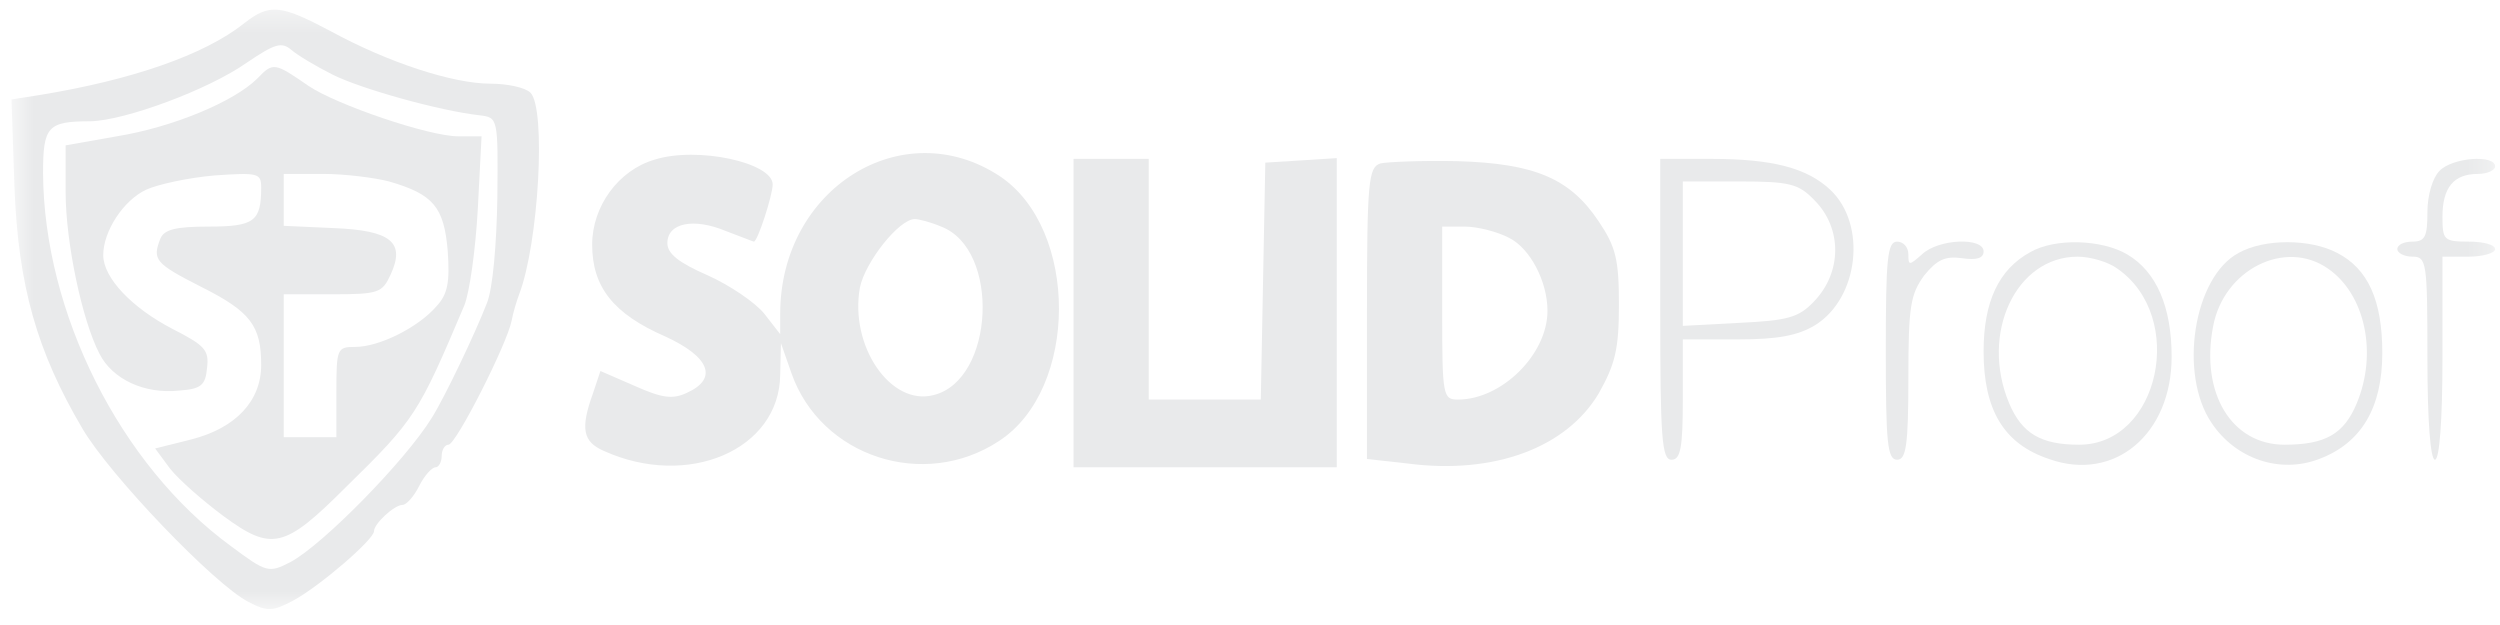 <svg xmlns="http://www.w3.org/2000/svg" width="112" height="28" viewBox="0 0 112 28" fill="none"><mask id="mask0_1_4760" style="mask-type:luminance" maskUnits="userSpaceOnUse" x="0" y="0" width="112" height="28"><path d="M111.771 0.378H0.574V27.335H111.771V0.378Z" fill="white"></path></mask><g mask="url(#mask0_1_4760)"><path d="M10.926 1.053C9.14 2.468 5.905 3.58 1.794 4.254L0.514 4.456L0.648 8.399C0.817 12.813 1.659 15.745 3.681 19.181C4.894 21.271 9.612 26.19 11.128 26.965C11.97 27.403 12.206 27.403 13.15 26.898C14.329 26.258 16.755 24.169 16.755 23.798C16.755 23.461 17.665 22.619 18.036 22.619C18.204 22.619 18.541 22.248 18.777 21.776C19.013 21.304 19.35 20.934 19.518 20.934C19.653 20.934 19.788 20.698 19.788 20.428C19.788 20.159 19.923 19.923 20.091 19.923C20.428 19.923 22.719 15.408 22.922 14.363C22.989 13.992 23.157 13.453 23.259 13.184C24.135 10.892 24.472 4.861 23.764 4.153C23.528 3.917 22.719 3.749 21.978 3.749C20.293 3.749 17.395 2.805 14.801 1.39C12.577 0.211 12.072 0.143 10.926 1.053ZM14.902 3.344C16.182 3.985 19.687 4.962 21.473 5.164C22.315 5.265 22.315 5.265 22.281 8.87C22.248 10.926 22.079 12.948 21.81 13.588C21.304 14.902 19.923 17.8 19.35 18.71C18.17 20.63 14.464 24.404 13.015 25.179C12.038 25.685 11.937 25.651 10.353 24.472C5.366 20.833 1.963 13.992 1.929 7.758C1.929 5.669 2.131 5.433 4.052 5.433C5.602 5.4 9.342 4.018 11.06 2.805C12.307 1.963 12.611 1.862 13.049 2.232C13.318 2.468 14.161 2.974 14.902 3.344Z" fill="#E9EAEB"></path><path d="M11.532 3.513C10.488 4.557 7.725 5.703 5.231 6.107L2.94 6.512V8.601C2.94 10.859 3.681 14.363 4.456 15.846C5.029 16.991 6.478 17.665 8.028 17.497C9.005 17.429 9.207 17.261 9.275 16.486C9.376 15.677 9.173 15.475 7.725 14.734C5.905 13.79 4.625 12.442 4.625 11.431C4.625 10.353 5.534 8.972 6.545 8.5C7.051 8.264 8.432 7.961 9.612 7.86C11.566 7.725 11.701 7.759 11.701 8.399C11.701 9.915 11.397 10.151 9.342 10.151C7.859 10.151 7.354 10.286 7.185 10.69C6.815 11.634 6.95 11.802 9.005 12.847C11.229 13.959 11.701 14.599 11.701 16.351C11.701 17.968 10.555 19.181 8.567 19.687L6.95 20.091L7.623 21.001C8.028 21.507 9.106 22.45 10.016 23.124C12.172 24.708 12.745 24.573 15.475 21.844C18.608 18.777 18.743 18.541 20.799 13.689C21.035 13.116 21.304 11.196 21.405 9.376L21.574 6.107H20.529C19.215 6.107 15.07 4.692 13.824 3.85C12.307 2.805 12.24 2.772 11.532 3.513ZM17.429 8.129C19.417 8.702 19.889 9.275 20.057 11.229C20.158 12.645 20.057 13.184 19.552 13.723C18.743 14.666 16.991 15.542 15.913 15.542C15.104 15.542 15.07 15.61 15.07 17.564V19.586H13.891H12.711V16.385V13.184H14.902C16.957 13.184 17.126 13.116 17.497 12.308C18.17 10.859 17.53 10.319 14.935 10.218L12.711 10.117V8.972V7.792H14.498C15.441 7.792 16.789 7.961 17.429 8.129Z" fill="#E9EAEB"></path><path d="M29.325 7.152C27.708 7.624 26.529 9.241 26.529 10.96C26.529 12.847 27.472 14.06 29.797 15.071C31.785 15.981 32.189 16.958 30.774 17.598C30.134 17.901 29.662 17.834 28.449 17.295L26.899 16.621L26.562 17.632C25.989 19.215 26.124 19.788 27.034 20.193C30.808 21.911 34.919 20.159 34.953 16.789L34.986 15.374L35.458 16.722C36.772 20.462 41.389 21.979 44.758 19.755C48.33 17.43 48.33 10.252 44.792 7.894C40.445 5.029 34.953 8.433 34.953 14.06V14.97L34.245 14.06C33.841 13.555 32.695 12.78 31.718 12.341C30.404 11.769 29.898 11.364 29.898 10.893C29.898 9.983 31.078 9.747 32.526 10.353C33.167 10.589 33.739 10.825 33.773 10.825C33.942 10.825 34.616 8.736 34.616 8.264C34.616 7.287 31.246 6.546 29.325 7.152ZM42.163 10.151C44.825 11.162 44.556 17.025 41.827 17.699C39.906 18.205 38.053 15.509 38.524 12.881C38.76 11.735 40.276 9.814 40.984 9.814C41.153 9.814 41.692 9.949 42.163 10.151Z" fill="#E9EAEB"></path><path d="M48.094 14.025V20.933H53.991H59.887V13.992V7.084L58.304 7.185L56.686 7.286L56.585 12.576L56.484 17.9H53.991H51.463V12.509V7.118H49.779H48.094V14.025Z" fill="#E9EAEB"></path><path d="M61.847 7.321C61.308 7.489 61.24 8.096 61.24 14.026V20.563L63.06 20.765C66.935 21.271 70.17 20.058 71.619 17.632C72.36 16.318 72.528 15.644 72.528 13.656C72.528 11.634 72.394 11.061 71.619 9.915C70.338 7.995 68.754 7.321 65.284 7.22C63.7 7.186 62.15 7.253 61.847 7.321ZM67.609 10.657C68.552 11.128 69.327 12.611 69.327 13.925C69.327 15.88 67.272 17.901 65.317 17.901C64.644 17.901 64.61 17.733 64.61 14.026V10.151H65.621C66.194 10.151 67.103 10.387 67.609 10.657Z" fill="#E9EAEB"></path><path d="M74.379 13.857C74.379 19.619 74.446 20.597 74.884 20.597C75.289 20.597 75.39 20.058 75.39 17.901V15.205H77.85C79.635 15.205 80.545 15.037 81.32 14.565C83.275 13.352 83.645 10.05 81.994 8.5C80.95 7.523 79.4 7.118 76.67 7.118H74.379V13.857ZM81.287 8.971C82.533 10.218 82.533 12.206 81.253 13.52C80.579 14.228 80.074 14.363 77.917 14.464L75.39 14.599V11.364V8.129H77.917C80.175 8.129 80.579 8.23 81.287 8.971Z" fill="#E9EAEB"></path><path d="M109.288 7.657C108.985 7.96 108.748 8.735 108.748 9.51C108.748 10.589 108.648 10.825 108.074 10.825C107.704 10.825 107.4 10.959 107.4 11.162C107.4 11.33 107.704 11.498 108.074 11.498C108.715 11.498 108.748 11.734 108.748 16.047C108.748 18.844 108.884 20.596 109.085 20.596C109.288 20.596 109.422 18.844 109.422 16.047V11.498H110.602C111.242 11.498 111.782 11.33 111.782 11.162C111.782 10.959 111.242 10.825 110.602 10.825C109.49 10.825 109.422 10.757 109.422 9.713C109.422 8.398 109.928 7.792 111.007 7.792C111.444 7.792 111.782 7.623 111.782 7.455C111.782 6.916 109.86 7.051 109.288 7.657Z" fill="#E9EAEB"></path><path d="M84.484 15.711C84.484 19.822 84.552 20.596 84.99 20.596C85.394 20.596 85.495 19.956 85.495 16.924C85.495 13.689 85.596 13.183 86.203 12.341C86.776 11.633 87.146 11.465 87.888 11.566C88.562 11.667 88.865 11.566 88.865 11.263C88.865 10.622 86.843 10.69 86.102 11.398C85.529 11.903 85.495 11.903 85.495 11.398C85.495 11.06 85.259 10.825 84.99 10.825C84.552 10.825 84.484 11.6 84.484 15.711Z" fill="#E9EAEB"></path><path d="M90.954 11.297C89.539 12.072 88.865 13.521 88.865 15.745C88.865 18.373 89.775 19.89 91.797 20.564C94.728 21.608 97.289 19.452 97.289 15.981C97.289 13.757 96.615 12.173 95.301 11.398C94.155 10.724 92.066 10.657 90.954 11.297ZM94.863 12.038C97.963 14.195 96.75 19.923 93.144 19.923C91.426 19.923 90.584 19.418 90.011 18.07C88.697 14.936 90.314 11.499 93.077 11.499C93.65 11.499 94.459 11.735 94.863 12.038Z" fill="#E9EAEB"></path><path d="M100.291 11.33C98.269 12.409 97.596 16.755 99.078 18.946C100.156 20.563 102.144 21.237 103.897 20.563C105.784 19.855 106.727 18.272 106.727 15.812C106.727 13.453 106.086 12.038 104.705 11.33C103.492 10.69 101.437 10.69 100.291 11.33ZM104.301 12.038C105.952 13.184 106.525 15.812 105.582 18.07C105.009 19.451 104.166 19.923 102.347 19.923C99.988 19.923 98.573 17.631 99.145 14.633C99.617 12.072 102.38 10.69 104.301 12.038Z" fill="#E9EAEB"></path></g></svg>